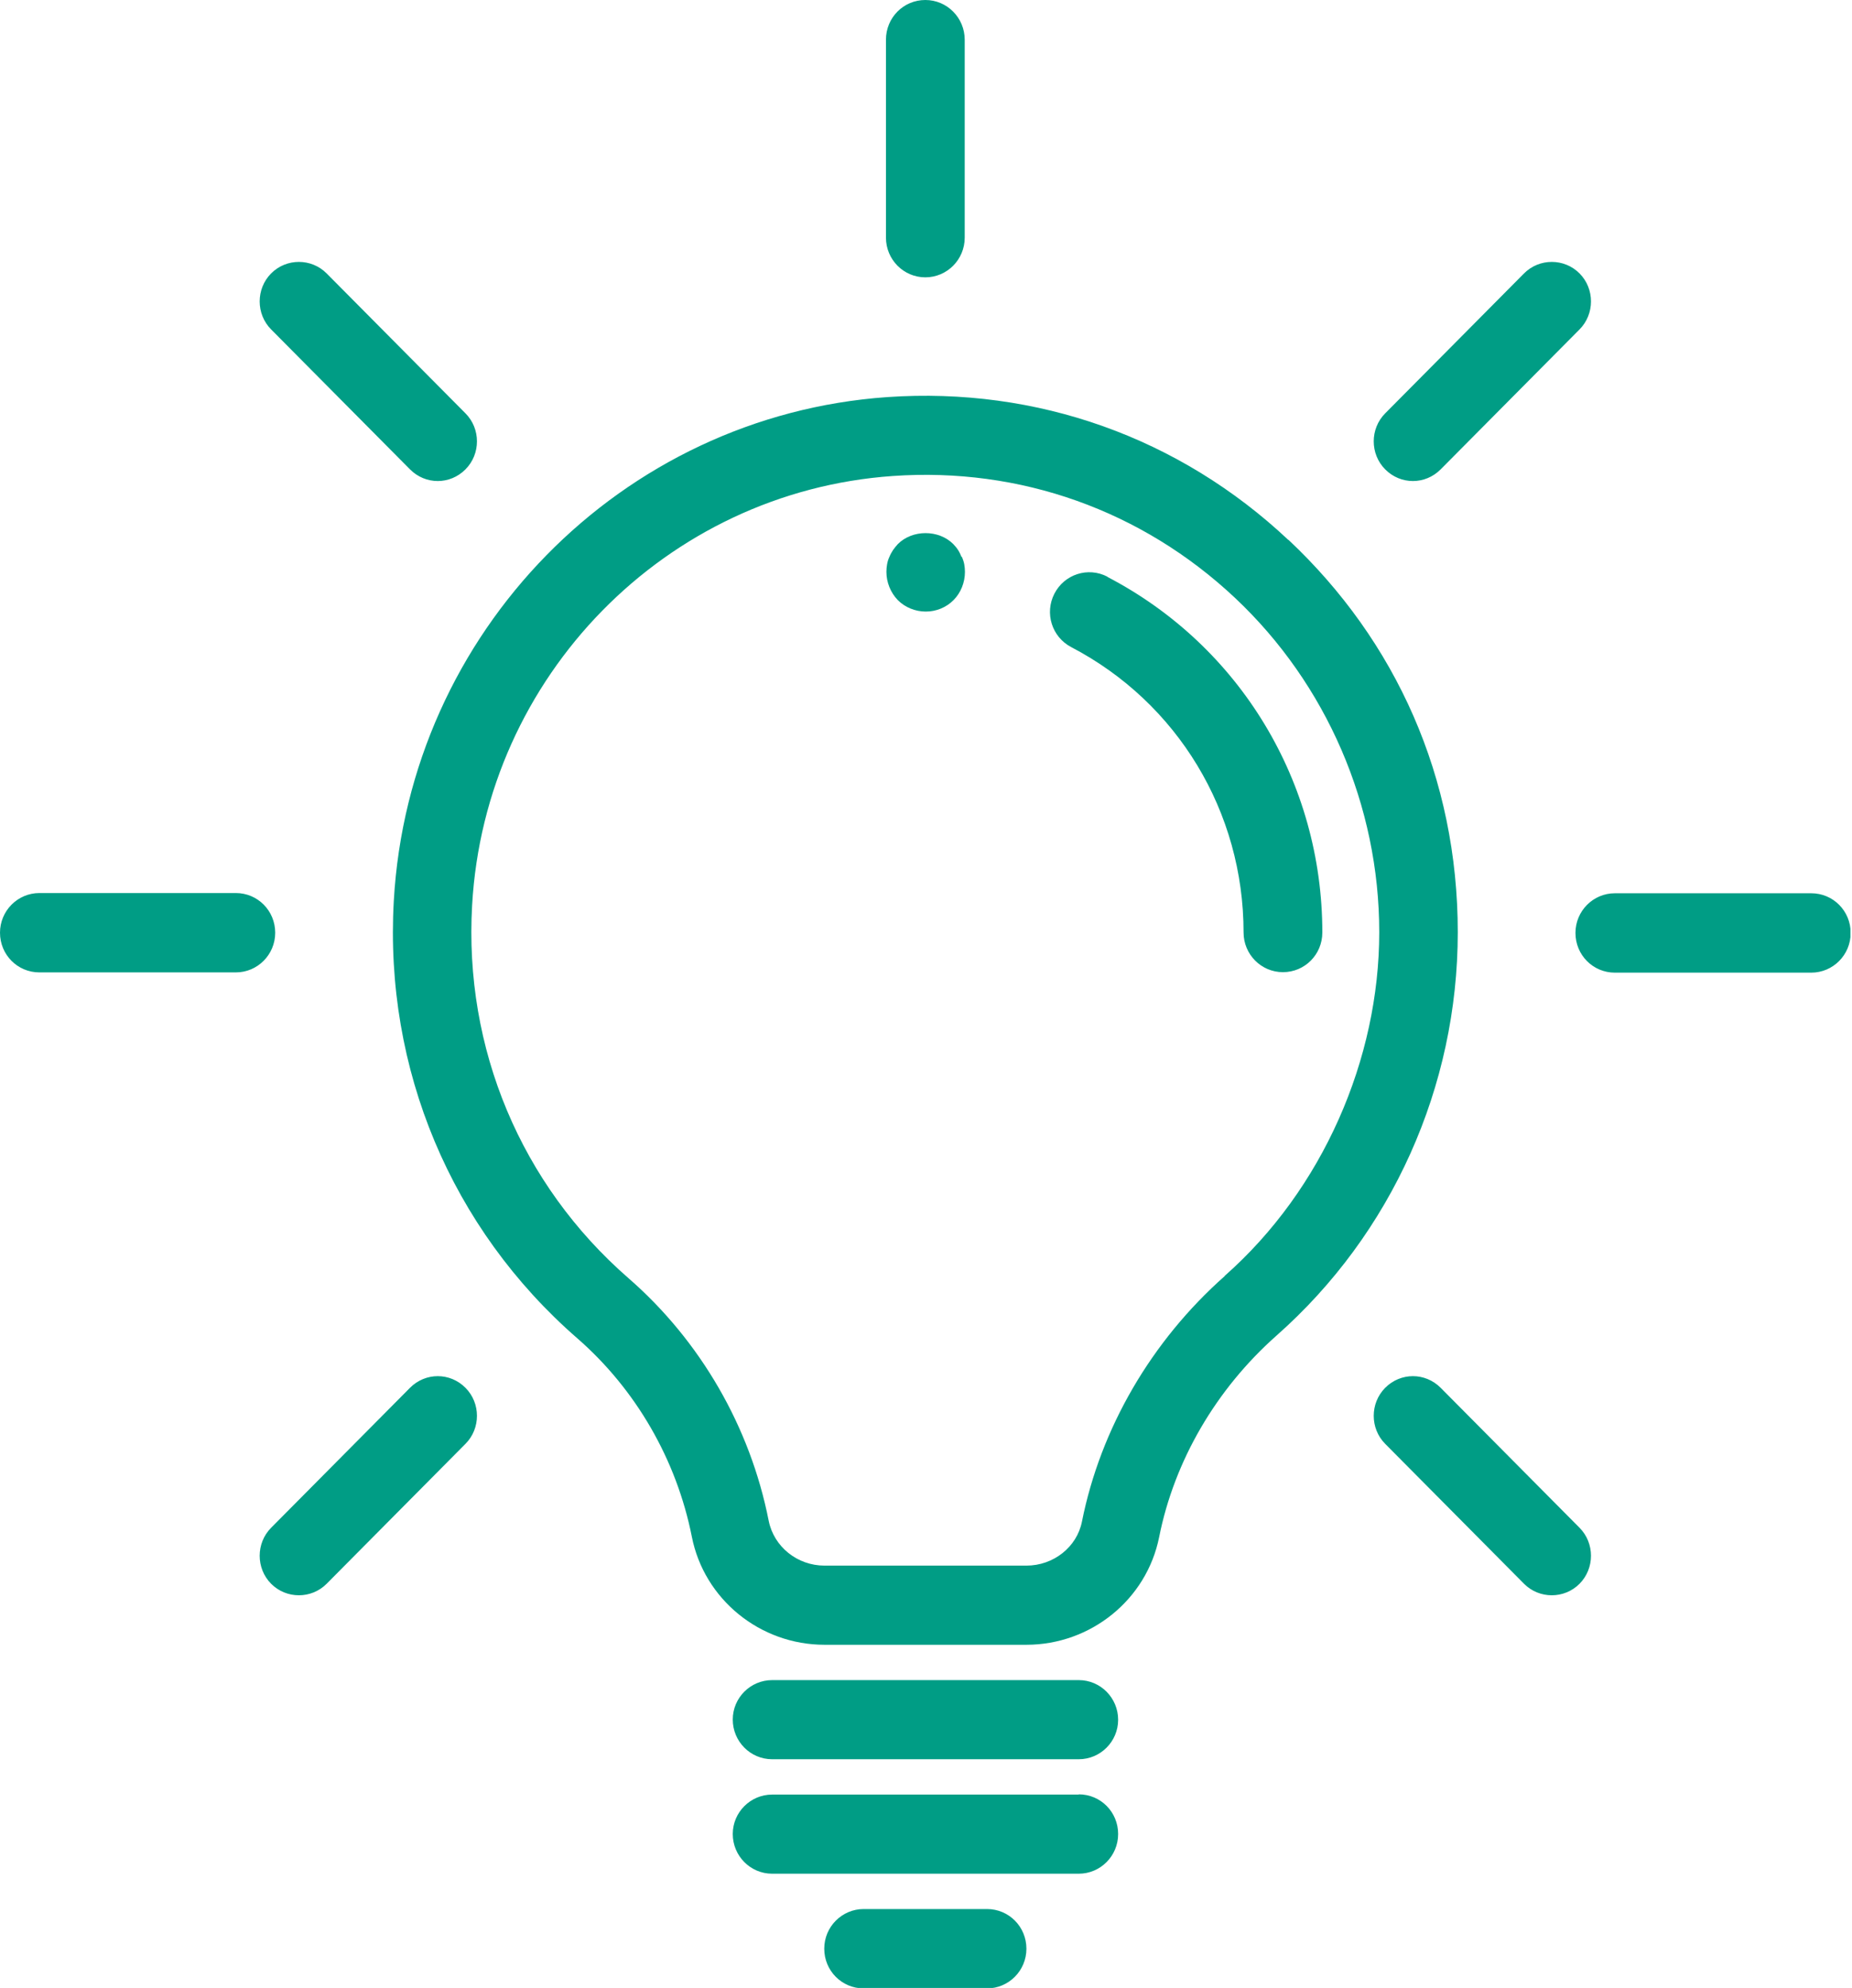 <svg width="82" height="88" viewBox="0 0 82 88" fill="none" xmlns="http://www.w3.org/2000/svg">
<g id="Layer_1">
<g clip-path="url(#clip0_3502_2219)">
<path id="Vector" d="M49.034 25.529C48.177 25.082 47.129 25.417 46.685 26.28C46.242 27.143 46.574 28.199 47.431 28.646C52.138 31.104 55.061 35.937 55.061 41.279C55.061 42.243 55.837 43.035 56.804 43.035C57.772 43.035 58.548 42.253 58.548 41.279C58.548 34.627 54.9 28.595 49.034 25.539V25.529ZM57.046 23.904C52.219 19.365 45.909 17.121 39.287 17.578C27.505 18.4 18.112 27.986 17.436 39.877C17.013 47.321 19.976 54.378 25.56 59.242C28.16 61.507 29.954 64.624 30.63 68.016C31.174 70.798 33.653 72.809 36.506 72.809H45.446C48.298 72.809 50.767 70.808 51.322 68.046C51.997 64.654 53.851 61.486 56.522 59.12C61.622 54.612 64.545 48.102 64.545 41.268C64.545 34.434 61.814 28.372 57.046 23.894V23.904ZM54.224 56.49C50.979 59.364 48.731 63.223 47.905 67.356C47.683 68.483 46.645 69.305 45.446 69.305H36.506C35.306 69.305 34.268 68.473 34.036 67.325C33.22 63.172 31.013 59.354 27.828 56.582C23.07 52.438 20.541 46.417 20.904 40.07C21.478 29.936 29.491 21.771 39.529 21.071C45.173 20.675 50.556 22.594 54.678 26.463C58.74 30.281 61.068 35.673 61.068 41.268C61.068 46.864 58.578 52.642 54.224 56.48V56.49ZM47.764 74.373H34.188C33.23 74.373 32.444 75.154 32.444 76.119C32.444 77.084 33.22 77.876 34.188 77.876H47.764C48.721 77.876 49.507 77.094 49.507 76.129C49.507 75.165 48.731 74.373 47.764 74.373ZM47.764 79.44H34.188C33.23 79.44 32.444 80.222 32.444 81.186C32.444 82.151 33.22 82.943 34.188 82.943H47.764C48.721 82.943 49.507 82.161 49.507 81.186C49.507 80.211 48.731 79.43 47.764 79.43V79.44ZM43.702 84.507H38.239C37.282 84.507 36.495 85.289 36.495 86.263C36.495 87.238 37.272 88.02 38.239 88.02H43.702C44.659 88.02 45.446 87.238 45.446 86.263C45.446 85.289 44.669 84.507 43.702 84.507ZM42.573 24.655C42.533 24.554 42.482 24.442 42.422 24.351C42.361 24.249 42.281 24.168 42.21 24.087C41.565 23.437 40.396 23.437 39.751 24.087C39.681 24.168 39.6 24.259 39.539 24.351C39.479 24.442 39.418 24.554 39.378 24.655C39.328 24.757 39.297 24.869 39.277 24.98C39.257 25.092 39.247 25.204 39.247 25.316C39.247 25.772 39.428 26.229 39.751 26.564C40.074 26.89 40.527 27.072 40.991 27.072C41.454 27.072 41.898 26.89 42.22 26.564C42.543 26.24 42.724 25.783 42.724 25.316C42.724 25.204 42.714 25.092 42.694 24.98C42.674 24.869 42.634 24.757 42.593 24.655H42.573ZM40.971 12.277C41.928 12.277 42.714 11.495 42.714 10.52V1.757C42.714 0.792 41.938 0 40.971 0C40.003 0 39.227 0.782 39.227 1.757V10.52C39.227 11.485 40.003 12.277 40.971 12.277ZM10.442 39.532H1.744C0.786 39.532 0 40.314 0 41.289C0 42.264 0.776 43.045 1.744 43.045H10.442C11.399 43.045 12.185 42.264 12.185 41.289C12.185 40.314 11.409 39.532 10.442 39.532ZM18.152 20.776C18.495 21.122 18.938 21.294 19.382 21.294C19.825 21.294 20.269 21.122 20.611 20.776C21.287 20.096 21.287 18.979 20.611 18.299L14.463 12.104C13.788 11.424 12.679 11.424 12.004 12.104C11.329 12.785 11.329 13.902 12.004 14.582L18.152 20.776ZM62.559 21.294C63.003 21.294 63.446 21.122 63.789 20.776L69.937 14.582C70.612 13.902 70.612 12.785 69.937 12.104C69.262 11.424 68.153 11.424 67.478 12.104L61.33 18.299C60.655 18.979 60.655 20.096 61.33 20.776C61.672 21.122 62.116 21.294 62.559 21.294ZM80.198 39.542H71.499C70.542 39.542 69.756 40.324 69.756 41.299C69.756 42.274 70.532 43.056 71.499 43.056H80.198C81.155 43.056 81.941 42.274 81.941 41.299C81.941 40.324 81.165 39.542 80.198 39.542ZM63.789 61.435C63.446 61.09 63.003 60.918 62.559 60.918C62.116 60.918 61.672 61.09 61.33 61.435C60.655 62.116 60.655 63.233 61.33 63.913L67.478 70.108C68.153 70.788 69.262 70.788 69.937 70.108C70.612 69.427 70.612 68.31 69.937 67.63L63.789 61.435ZM19.382 60.918C18.938 60.918 18.495 61.09 18.152 61.435L12.004 67.63C11.329 68.31 11.329 69.427 12.004 70.108C12.679 70.788 13.788 70.788 14.463 70.108L20.611 63.913C21.287 63.233 21.287 62.116 20.611 61.435C20.269 61.09 19.825 60.918 19.382 60.918Z" fill="#009D85"/>
</g>
</g>
<defs>
<clipPath id="clip0_3502_2219">
<rect width="81.931" height="88" fill="white"/>
</clipPath>
</defs>
</svg>
